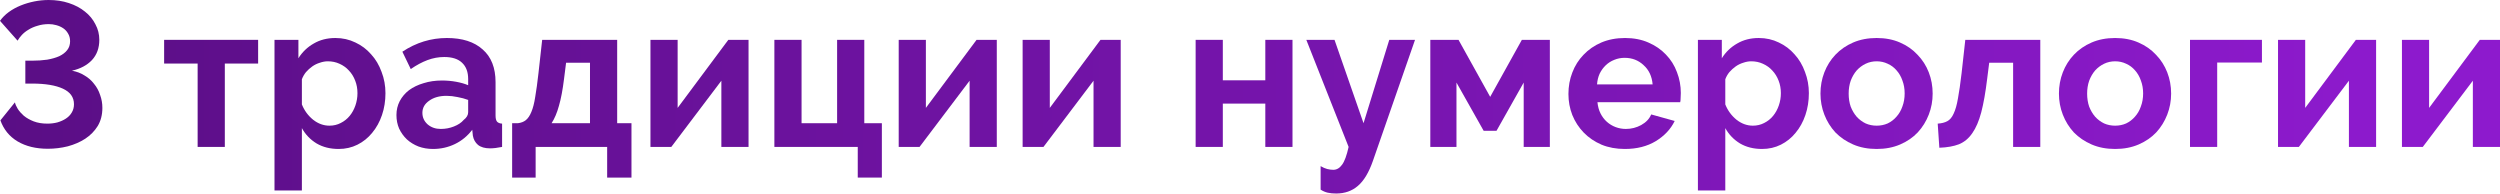 <?xml version="1.0" encoding="UTF-8"?> <svg xmlns="http://www.w3.org/2000/svg" width="1175" height="91" viewBox="0 0 1175 91" fill="none"> <path d="M22.474 69.918C16.903 69.918 12.165 68.765 8.26 66.46C4.418 64.155 1.729 60.858 0.192 56.568L7.011 48.117C7.203 49.013 7.651 50.037 8.356 51.19C9.06 52.278 10.02 53.367 11.237 54.455C12.517 55.48 14.054 56.344 15.847 57.048C17.703 57.753 19.848 58.105 22.282 58.105C23.946 58.105 25.515 57.913 26.988 57.529C28.524 57.08 29.869 56.472 31.021 55.704C32.174 54.935 33.07 54.007 33.71 52.919C34.415 51.766 34.767 50.453 34.767 48.981C34.767 45.715 33.038 43.282 29.581 41.682C26.123 40.081 21.289 39.281 15.078 39.281H11.909V28.524H15.078C17.64 28.524 20.009 28.364 22.185 28.044C24.362 27.66 26.251 27.116 27.852 26.411C29.453 25.643 30.701 24.683 31.597 23.53C32.494 22.378 32.942 21.001 32.942 19.4C32.942 17.992 32.622 16.775 31.982 15.751C31.405 14.726 30.637 13.894 29.677 13.254C28.716 12.613 27.628 12.133 26.411 11.813C25.259 11.493 24.106 11.333 22.954 11.333C21.033 11.333 19.272 11.589 17.672 12.101C16.071 12.549 14.662 13.158 13.446 13.926C12.229 14.63 11.173 15.463 10.276 16.423C9.444 17.319 8.772 18.216 8.26 19.112L0 9.796C1.088 8.26 2.465 6.883 4.13 5.666C5.794 4.45 7.651 3.425 9.7 2.593C11.749 1.761 13.894 1.12 16.135 0.672C18.376 0.224 20.617 0 22.858 0C26.315 0 29.485 0.48 32.366 1.441C35.311 2.401 37.84 3.746 39.953 5.474C42.066 7.139 43.699 9.124 44.851 11.429C46.068 13.67 46.676 16.103 46.676 18.728C46.676 22.57 45.523 25.739 43.218 28.236C40.913 30.669 37.776 32.334 33.806 33.23C35.983 33.614 37.936 34.351 39.665 35.439C41.458 36.464 42.962 37.776 44.179 39.377C45.459 40.913 46.42 42.674 47.06 44.659C47.764 46.58 48.117 48.597 48.117 50.71C48.117 53.975 47.38 56.824 45.907 59.257C44.435 61.626 42.482 63.611 40.049 65.212C37.68 66.748 34.959 67.933 31.886 68.765C28.812 69.534 25.675 69.918 22.474 69.918Z" fill="url(#paint0_linear_857_912)"></path> <path d="M105.664 69.053H92.89V29.869H77.14V18.728H121.318V29.869H105.664V69.053Z" fill="url(#paint1_linear_857_912)"></path> <path d="M159.172 70.014C155.202 70.014 151.745 69.149 148.8 67.421C145.854 65.628 143.549 63.227 141.885 60.218V89.51H129.015V18.728H140.252V27.372C142.109 24.426 144.51 22.121 147.455 20.457C150.4 18.728 153.794 17.864 157.635 17.864C161.029 17.864 164.166 18.568 167.047 19.977C169.929 21.321 172.394 23.178 174.442 25.547C176.555 27.852 178.188 30.605 179.341 33.806C180.557 36.944 181.165 40.273 181.165 43.795C181.165 47.444 180.621 50.87 179.533 54.071C178.444 57.272 176.908 60.058 174.923 62.427C173.002 64.796 170.697 66.652 168.008 67.997C165.319 69.341 162.373 70.014 159.172 70.014ZM154.85 59.065C156.771 59.065 158.532 58.649 160.132 57.817C161.797 56.984 163.206 55.864 164.358 54.455C165.511 53.047 166.407 51.414 167.047 49.557C167.688 47.7 168.008 45.779 168.008 43.795C168.008 41.682 167.656 39.729 166.951 37.936C166.247 36.079 165.255 34.479 163.974 33.134C162.758 31.79 161.285 30.733 159.556 29.965C157.891 29.196 156.067 28.812 154.082 28.812C152.865 28.812 151.617 29.036 150.336 29.485C149.056 29.869 147.871 30.445 146.783 31.213C145.694 31.982 144.702 32.878 143.805 33.902C142.973 34.927 142.333 36.047 141.885 37.264V49.077C143.037 51.958 144.798 54.359 147.167 56.28C149.536 58.137 152.097 59.065 154.85 59.065Z" fill="url(#paint2_linear_857_912)"></path> <path d="M203.52 70.014C201.087 70.014 198.814 69.63 196.701 68.861C194.589 68.029 192.764 66.909 191.227 65.5C189.69 64.027 188.474 62.331 187.578 60.41C186.745 58.489 186.329 56.376 186.329 54.071C186.329 51.702 186.841 49.525 187.866 47.54C188.954 45.491 190.427 43.763 192.284 42.354C194.204 40.945 196.477 39.857 199.102 39.089C201.728 38.256 204.609 37.84 207.746 37.84C209.987 37.84 212.164 38.032 214.277 38.416C216.454 38.8 218.375 39.345 220.039 40.049V37.168C220.039 33.838 219.079 31.277 217.158 29.485C215.301 27.692 212.516 26.795 208.803 26.795C206.113 26.795 203.488 27.276 200.927 28.236C198.366 29.196 195.741 30.605 193.052 32.462L189.114 24.298C195.581 20.009 202.56 17.864 210.051 17.864C217.286 17.864 222.889 19.656 226.858 23.242C230.892 26.763 232.909 31.886 232.909 38.608V54.263C232.909 55.608 233.133 56.568 233.581 57.144C234.093 57.721 234.894 58.041 235.982 58.105V69.053C233.805 69.502 231.916 69.726 230.316 69.726C227.883 69.726 225.994 69.181 224.649 68.093C223.369 67.004 222.568 65.564 222.248 63.771L221.96 60.986C219.719 63.931 216.998 66.172 213.797 67.709C210.595 69.246 207.17 70.014 203.52 70.014ZM207.17 60.602C209.347 60.602 211.396 60.218 213.317 59.449C215.301 58.681 216.838 57.657 217.926 56.376C219.335 55.288 220.039 54.071 220.039 52.726V46.964C218.503 46.388 216.838 45.94 215.045 45.619C213.252 45.235 211.524 45.043 209.859 45.043C206.53 45.043 203.808 45.812 201.696 47.348C199.583 48.821 198.526 50.71 198.526 53.015C198.526 55.191 199.359 57.016 201.023 58.489C202.688 59.898 204.737 60.602 207.17 60.602Z" fill="url(#paint3_linear_857_912)"></path> <path d="M240.705 57.913H243.394C244.93 57.721 246.179 57.24 247.139 56.472C248.164 55.64 249.028 54.359 249.733 52.63C250.501 50.838 251.109 48.469 251.557 45.523C252.07 42.578 252.582 38.833 253.094 34.287L254.823 18.728H290.07V57.913H296.793V83.46H285.364V69.053H251.749V83.46H240.705V57.913ZM277.296 57.913V29.485H266.059L265.099 37.072C264.459 42.258 263.658 46.484 262.698 49.749C261.802 53.015 260.649 55.736 259.241 57.913H277.296Z" fill="url(#paint4_linear_857_912)"></path> <path d="M318.489 50.71L342.307 18.728H351.815V69.053H339.042V37.936L315.512 69.053H305.715V18.728H318.489V50.71Z" fill="url(#paint5_linear_857_912)"></path> <path d="M363.959 18.728H376.732V57.913H393.443V18.728H406.217V57.913H414.476V83.46H403.144V69.053H363.959V18.728Z" fill="url(#paint6_linear_857_912)"></path> <path d="M435.163 50.71L458.982 18.728H468.49V69.053H455.716V37.936L432.186 69.053H422.39V18.728H435.163V50.71Z" fill="url(#paint7_linear_857_912)"></path> <path d="M493.407 50.71L517.225 18.728H526.733V69.053H513.96V37.936L490.43 69.053H480.634V18.728H493.407V50.71Z" fill="url(#paint8_linear_857_912)"></path> <path d="M574.723 37.744H594.699V18.728H607.473V69.053H594.699V48.693H574.723V69.053H561.949V18.728H574.723V37.744Z" fill="url(#paint9_linear_857_912)"></path> <path d="M620.691 78.081C621.78 78.722 622.804 79.17 623.764 79.426C624.789 79.682 625.749 79.81 626.646 79.81C628.246 79.81 629.623 79.01 630.775 77.409C631.928 75.872 632.952 73.087 633.849 69.053L613.968 18.728H627.222L640.86 57.913L652.961 18.728H665.062L645.278 75.584C643.357 81.091 640.988 85.028 638.171 87.397C635.417 89.766 632.024 90.951 627.99 90.951C626.518 90.951 625.205 90.823 624.053 90.567C622.9 90.31 621.78 89.83 620.691 89.126V78.081Z" fill="url(#paint10_linear_857_912)"></path> <path d="M700.386 45.523L715.273 18.728H728.43V69.053H716.137V38.8L703.364 61.466H697.313L684.54 38.8V69.053H672.246V18.728H685.5L700.386 45.523Z" fill="url(#paint11_linear_857_912)"></path> <path d="M763.671 70.014C759.638 70.014 755.988 69.341 752.723 67.997C749.457 66.588 746.672 64.7 744.367 62.331C742.062 59.962 740.269 57.208 738.989 54.071C737.772 50.934 737.164 47.636 737.164 44.179C737.164 40.593 737.772 37.232 738.989 34.094C740.205 30.893 741.966 28.108 744.271 25.739C746.576 23.306 749.361 21.385 752.627 19.977C755.956 18.568 759.67 17.864 763.767 17.864C767.865 17.864 771.515 18.568 774.716 19.977C777.981 21.385 780.735 23.274 782.975 25.643C785.28 28.012 787.009 30.765 788.162 33.902C789.378 37.04 789.986 40.305 789.986 43.699C789.986 44.531 789.954 45.331 789.89 46.1C789.89 46.868 789.826 47.508 789.698 48.02H750.802C750.994 50.005 751.474 51.766 752.242 53.303C753.011 54.839 754.003 56.152 755.22 57.24C756.436 58.329 757.813 59.161 759.349 59.737C760.886 60.314 762.487 60.602 764.151 60.602C766.712 60.602 769.114 59.993 771.354 58.777C773.659 57.496 775.228 55.832 776.06 53.783L787.105 56.856C785.248 60.698 782.271 63.867 778.173 66.364C774.14 68.797 769.306 70.014 763.671 70.014ZM776.733 39.665C776.413 35.887 775.004 32.878 772.507 30.637C770.074 28.332 767.097 27.18 763.575 27.18C761.846 27.18 760.214 27.5 758.677 28.14C757.204 28.716 755.892 29.549 754.739 30.637C753.587 31.726 752.627 33.038 751.858 34.575C751.154 36.111 750.738 37.808 750.61 39.665H776.733Z" fill="url(#paint12_linear_857_912)"></path> <path d="M828.175 70.014C824.206 70.014 820.748 69.149 817.803 67.421C814.858 65.628 812.553 63.227 810.888 60.218V89.51H798.019V18.728H809.255V27.372C811.112 24.426 813.513 22.121 816.458 20.457C819.404 18.728 822.797 17.864 826.639 17.864C830.032 17.864 833.17 18.568 836.051 19.977C838.932 21.321 841.397 23.178 843.446 25.547C845.559 27.852 847.192 30.605 848.344 33.806C849.56 36.944 850.169 40.273 850.169 43.795C850.169 47.444 849.625 50.87 848.536 54.071C847.448 57.272 845.911 60.058 843.926 62.427C842.005 64.796 839.7 66.652 837.011 67.997C834.322 69.341 831.377 70.014 828.175 70.014ZM823.854 59.065C825.774 59.065 827.535 58.649 829.136 57.817C830.801 56.984 832.209 55.864 833.362 54.455C834.514 53.047 835.41 51.414 836.051 49.557C836.691 47.7 837.011 45.779 837.011 43.795C837.011 41.682 836.659 39.729 835.955 37.936C835.25 36.079 834.258 34.479 832.977 33.134C831.761 31.79 830.288 30.733 828.56 29.965C826.895 29.196 825.07 28.812 823.085 28.812C821.869 28.812 820.62 29.036 819.34 29.485C818.059 29.869 816.875 30.445 815.786 31.213C814.698 31.982 813.705 32.878 812.809 33.902C811.977 34.927 811.336 36.047 810.888 37.264V49.077C812.041 51.958 813.801 54.359 816.17 56.28C818.539 58.137 821.1 59.065 823.854 59.065Z" fill="url(#paint13_linear_857_912)"></path> <path d="M882.032 70.014C877.934 70.014 874.253 69.309 870.987 67.901C867.722 66.492 864.937 64.603 862.632 62.234C860.391 59.801 858.662 57.016 857.445 53.879C856.229 50.742 855.621 47.444 855.621 43.987C855.621 40.465 856.229 37.136 857.445 33.998C858.662 30.861 860.391 28.108 862.632 25.739C864.937 23.306 867.722 21.385 870.987 19.977C874.253 18.568 877.934 17.864 882.032 17.864C886.13 17.864 889.779 18.568 892.981 19.977C896.246 21.385 898.999 23.306 901.24 25.739C903.545 28.108 905.306 30.861 906.522 33.998C907.739 37.136 908.347 40.465 908.347 43.987C908.347 47.444 907.739 50.742 906.522 53.879C905.306 57.016 903.577 59.801 901.336 62.234C899.095 64.603 896.342 66.492 893.077 67.901C889.811 69.309 886.13 70.014 882.032 70.014ZM868.874 43.987C868.874 46.228 869.194 48.276 869.835 50.133C870.539 51.926 871.467 53.495 872.62 54.839C873.836 56.184 875.245 57.24 876.846 58.009C878.446 58.713 880.175 59.065 882.032 59.065C883.889 59.065 885.617 58.713 887.218 58.009C888.819 57.24 890.195 56.184 891.348 54.839C892.564 53.495 893.493 51.894 894.133 50.037C894.837 48.181 895.189 46.132 895.189 43.891C895.189 41.714 894.837 39.697 894.133 37.84C893.493 35.983 892.564 34.383 891.348 33.038C890.195 31.694 888.819 30.669 887.218 29.965C885.617 29.196 883.889 28.812 882.032 28.812C880.175 28.812 878.446 29.196 876.846 29.965C875.245 30.733 873.836 31.79 872.62 33.134C871.467 34.479 870.539 36.079 869.835 37.936C869.194 39.793 868.874 41.81 868.874 43.987Z" fill="url(#paint14_linear_857_912)"></path> <path d="M910.724 58.105C912.581 57.977 914.086 57.593 915.238 56.952C916.454 56.312 917.447 55.127 918.215 53.399C919.048 51.67 919.72 49.301 920.232 46.292C920.808 43.218 921.385 39.217 921.961 34.287L923.69 18.728H958.937V69.053H946.163V29.485H934.926L933.966 37.072C933.198 43.41 932.269 48.661 931.181 52.822C930.092 56.92 928.684 60.186 926.955 62.619C925.29 65.052 923.209 66.78 920.712 67.805C918.215 68.765 915.142 69.309 911.492 69.438L910.724 58.105Z" fill="url(#paint15_linear_857_912)"></path> <path d="M994.111 70.014C990.013 70.014 986.331 69.309 983.066 67.901C979.801 66.492 977.016 64.603 974.711 62.234C972.47 59.801 970.741 57.016 969.524 53.879C968.308 50.742 967.7 47.444 967.7 43.987C967.7 40.465 968.308 37.136 969.524 33.998C970.741 30.861 972.47 28.108 974.711 25.739C977.016 23.306 979.801 21.385 983.066 19.977C986.331 18.568 990.013 17.864 994.111 17.864C998.209 17.864 1001.86 18.568 1005.06 19.977C1008.32 21.385 1011.08 23.306 1013.32 25.739C1015.62 28.108 1017.38 30.861 1018.6 33.998C1019.82 37.136 1020.43 40.465 1020.43 43.987C1020.43 47.444 1019.82 50.742 1018.6 53.879C1017.38 57.016 1015.66 59.801 1013.42 62.234C1011.17 64.603 1008.42 66.492 1005.16 67.901C1001.89 69.309 998.209 70.014 994.111 70.014ZM980.953 43.987C980.953 46.228 981.273 48.276 981.914 50.133C982.618 51.926 983.546 53.495 984.699 54.839C985.915 56.184 987.324 57.24 988.925 58.009C990.525 58.713 992.254 59.065 994.111 59.065C995.968 59.065 997.696 58.713 999.297 58.009C1000.9 57.24 1002.27 56.184 1003.43 54.839C1004.64 53.495 1005.57 51.894 1006.21 50.037C1006.92 48.181 1007.27 46.132 1007.27 43.891C1007.27 41.714 1006.92 39.697 1006.21 37.84C1005.57 35.983 1004.64 34.383 1003.43 33.038C1002.27 31.694 1000.9 30.669 999.297 29.965C997.696 29.196 995.968 28.812 994.111 28.812C992.254 28.812 990.525 29.196 988.925 29.965C987.324 30.733 985.915 31.79 984.699 33.134C983.546 34.479 982.618 36.079 981.914 37.936C981.273 39.793 980.953 41.81 980.953 43.987Z" fill="url(#paint16_linear_857_912)"></path> <path d="M1063.11 29.389H1042.08V69.053H1029.3V18.728H1063.11V29.389Z" fill="url(#paint17_linear_857_912)"></path> <path d="M1083.44 50.71L1107.26 18.728H1116.77V69.053H1103.99V37.936L1080.46 69.053H1070.67V18.728H1083.44V50.71Z" fill="url(#paint18_linear_857_912)"></path> <path d="M1141.68 50.71L1165.5 18.728H1175.01V69.053H1162.24V37.936L1138.71 69.053H1128.91V18.728H1141.68V50.71Z" fill="url(#paint19_linear_857_912)"></path> <defs> <linearGradient id="paint0_linear_857_912" x1="-3.752" y1="47.813" x2="1125.13" y2="47.813" gradientUnits="userSpaceOnUse"> <stop stop-color="#5A0E85"></stop> <stop offset="1" stop-color="#8D1ACD"></stop> </linearGradient> <linearGradient id="paint1_linear_857_912" x1="-3.752" y1="47.813" x2="1125.13" y2="47.813" gradientUnits="userSpaceOnUse"> <stop stop-color="#5A0E85"></stop> <stop offset="1" stop-color="#8D1ACD"></stop> </linearGradient> <linearGradient id="paint2_linear_857_912" x1="-3.752" y1="47.813" x2="1125.13" y2="47.813" gradientUnits="userSpaceOnUse"> <stop stop-color="#5A0E85"></stop> <stop offset="1" stop-color="#8D1ACD"></stop> </linearGradient> <linearGradient id="paint3_linear_857_912" x1="-3.752" y1="47.813" x2="1125.13" y2="47.813" gradientUnits="userSpaceOnUse"> <stop stop-color="#5A0E85"></stop> <stop offset="1" stop-color="#8D1ACD"></stop> </linearGradient> <linearGradient id="paint4_linear_857_912" x1="-3.752" y1="47.813" x2="1125.13" y2="47.813" gradientUnits="userSpaceOnUse"> <stop stop-color="#5A0E85"></stop> <stop offset="1" stop-color="#8D1ACD"></stop> </linearGradient> <linearGradient id="paint5_linear_857_912" x1="-3.752" y1="47.813" x2="1125.13" y2="47.813" gradientUnits="userSpaceOnUse"> <stop stop-color="#5A0E85"></stop> <stop offset="1" stop-color="#8D1ACD"></stop> </linearGradient> <linearGradient id="paint6_linear_857_912" x1="-3.752" y1="47.813" x2="1125.13" y2="47.813" gradientUnits="userSpaceOnUse"> <stop stop-color="#5A0E85"></stop> <stop offset="1" stop-color="#8D1ACD"></stop> </linearGradient> <linearGradient id="paint7_linear_857_912" x1="-3.752" y1="47.813" x2="1125.13" y2="47.813" gradientUnits="userSpaceOnUse"> <stop stop-color="#5A0E85"></stop> <stop offset="1" stop-color="#8D1ACD"></stop> </linearGradient> <linearGradient id="paint8_linear_857_912" x1="-3.752" y1="47.813" x2="1125.13" y2="47.813" gradientUnits="userSpaceOnUse"> <stop stop-color="#5A0E85"></stop> <stop offset="1" stop-color="#8D1ACD"></stop> </linearGradient> <linearGradient id="paint9_linear_857_912" x1="-3.752" y1="47.813" x2="1125.13" y2="47.813" gradientUnits="userSpaceOnUse"> <stop stop-color="#5A0E85"></stop> <stop offset="1" stop-color="#8D1ACD"></stop> </linearGradient> <linearGradient id="paint10_linear_857_912" x1="-3.752" y1="47.813" x2="1125.13" y2="47.813" gradientUnits="userSpaceOnUse"> <stop stop-color="#5A0E85"></stop> <stop offset="1" stop-color="#8D1ACD"></stop> </linearGradient> <linearGradient id="paint11_linear_857_912" x1="-3.752" y1="47.813" x2="1125.13" y2="47.813" gradientUnits="userSpaceOnUse"> <stop stop-color="#5A0E85"></stop> <stop offset="1" stop-color="#8D1ACD"></stop> </linearGradient> <linearGradient id="paint12_linear_857_912" x1="-3.752" y1="47.813" x2="1125.13" y2="47.813" gradientUnits="userSpaceOnUse"> <stop stop-color="#5A0E85"></stop> <stop offset="1" stop-color="#8D1ACD"></stop> </linearGradient> <linearGradient id="paint13_linear_857_912" x1="-3.752" y1="47.813" x2="1125.13" y2="47.813" gradientUnits="userSpaceOnUse"> <stop stop-color="#5A0E85"></stop> <stop offset="1" stop-color="#8D1ACD"></stop> </linearGradient> <linearGradient id="paint14_linear_857_912" x1="-3.752" y1="47.813" x2="1125.13" y2="47.813" gradientUnits="userSpaceOnUse"> <stop stop-color="#5A0E85"></stop> <stop offset="1" stop-color="#8D1ACD"></stop> </linearGradient> <linearGradient id="paint15_linear_857_912" x1="-3.752" y1="47.813" x2="1125.13" y2="47.813" gradientUnits="userSpaceOnUse"> <stop stop-color="#5A0E85"></stop> <stop offset="1" stop-color="#8D1ACD"></stop> </linearGradient> <linearGradient id="paint16_linear_857_912" x1="-3.752" y1="47.813" x2="1125.13" y2="47.813" gradientUnits="userSpaceOnUse"> <stop stop-color="#5A0E85"></stop> <stop offset="1" stop-color="#8D1ACD"></stop> </linearGradient> <linearGradient id="paint17_linear_857_912" x1="-3.752" y1="47.813" x2="1125.13" y2="47.813" gradientUnits="userSpaceOnUse"> <stop stop-color="#5A0E85"></stop> <stop offset="1" stop-color="#8D1ACD"></stop> </linearGradient> <linearGradient id="paint18_linear_857_912" x1="-3.752" y1="47.813" x2="1125.13" y2="47.813" gradientUnits="userSpaceOnUse"> <stop stop-color="#5A0E85"></stop> <stop offset="1" stop-color="#8D1ACD"></stop> </linearGradient> <linearGradient id="paint19_linear_857_912" x1="-3.752" y1="47.813" x2="1125.13" y2="47.813" gradientUnits="userSpaceOnUse"> <stop stop-color="#5A0E85"></stop> <stop offset="1" stop-color="#8D1ACD"></stop> </linearGradient> </defs> </svg> 